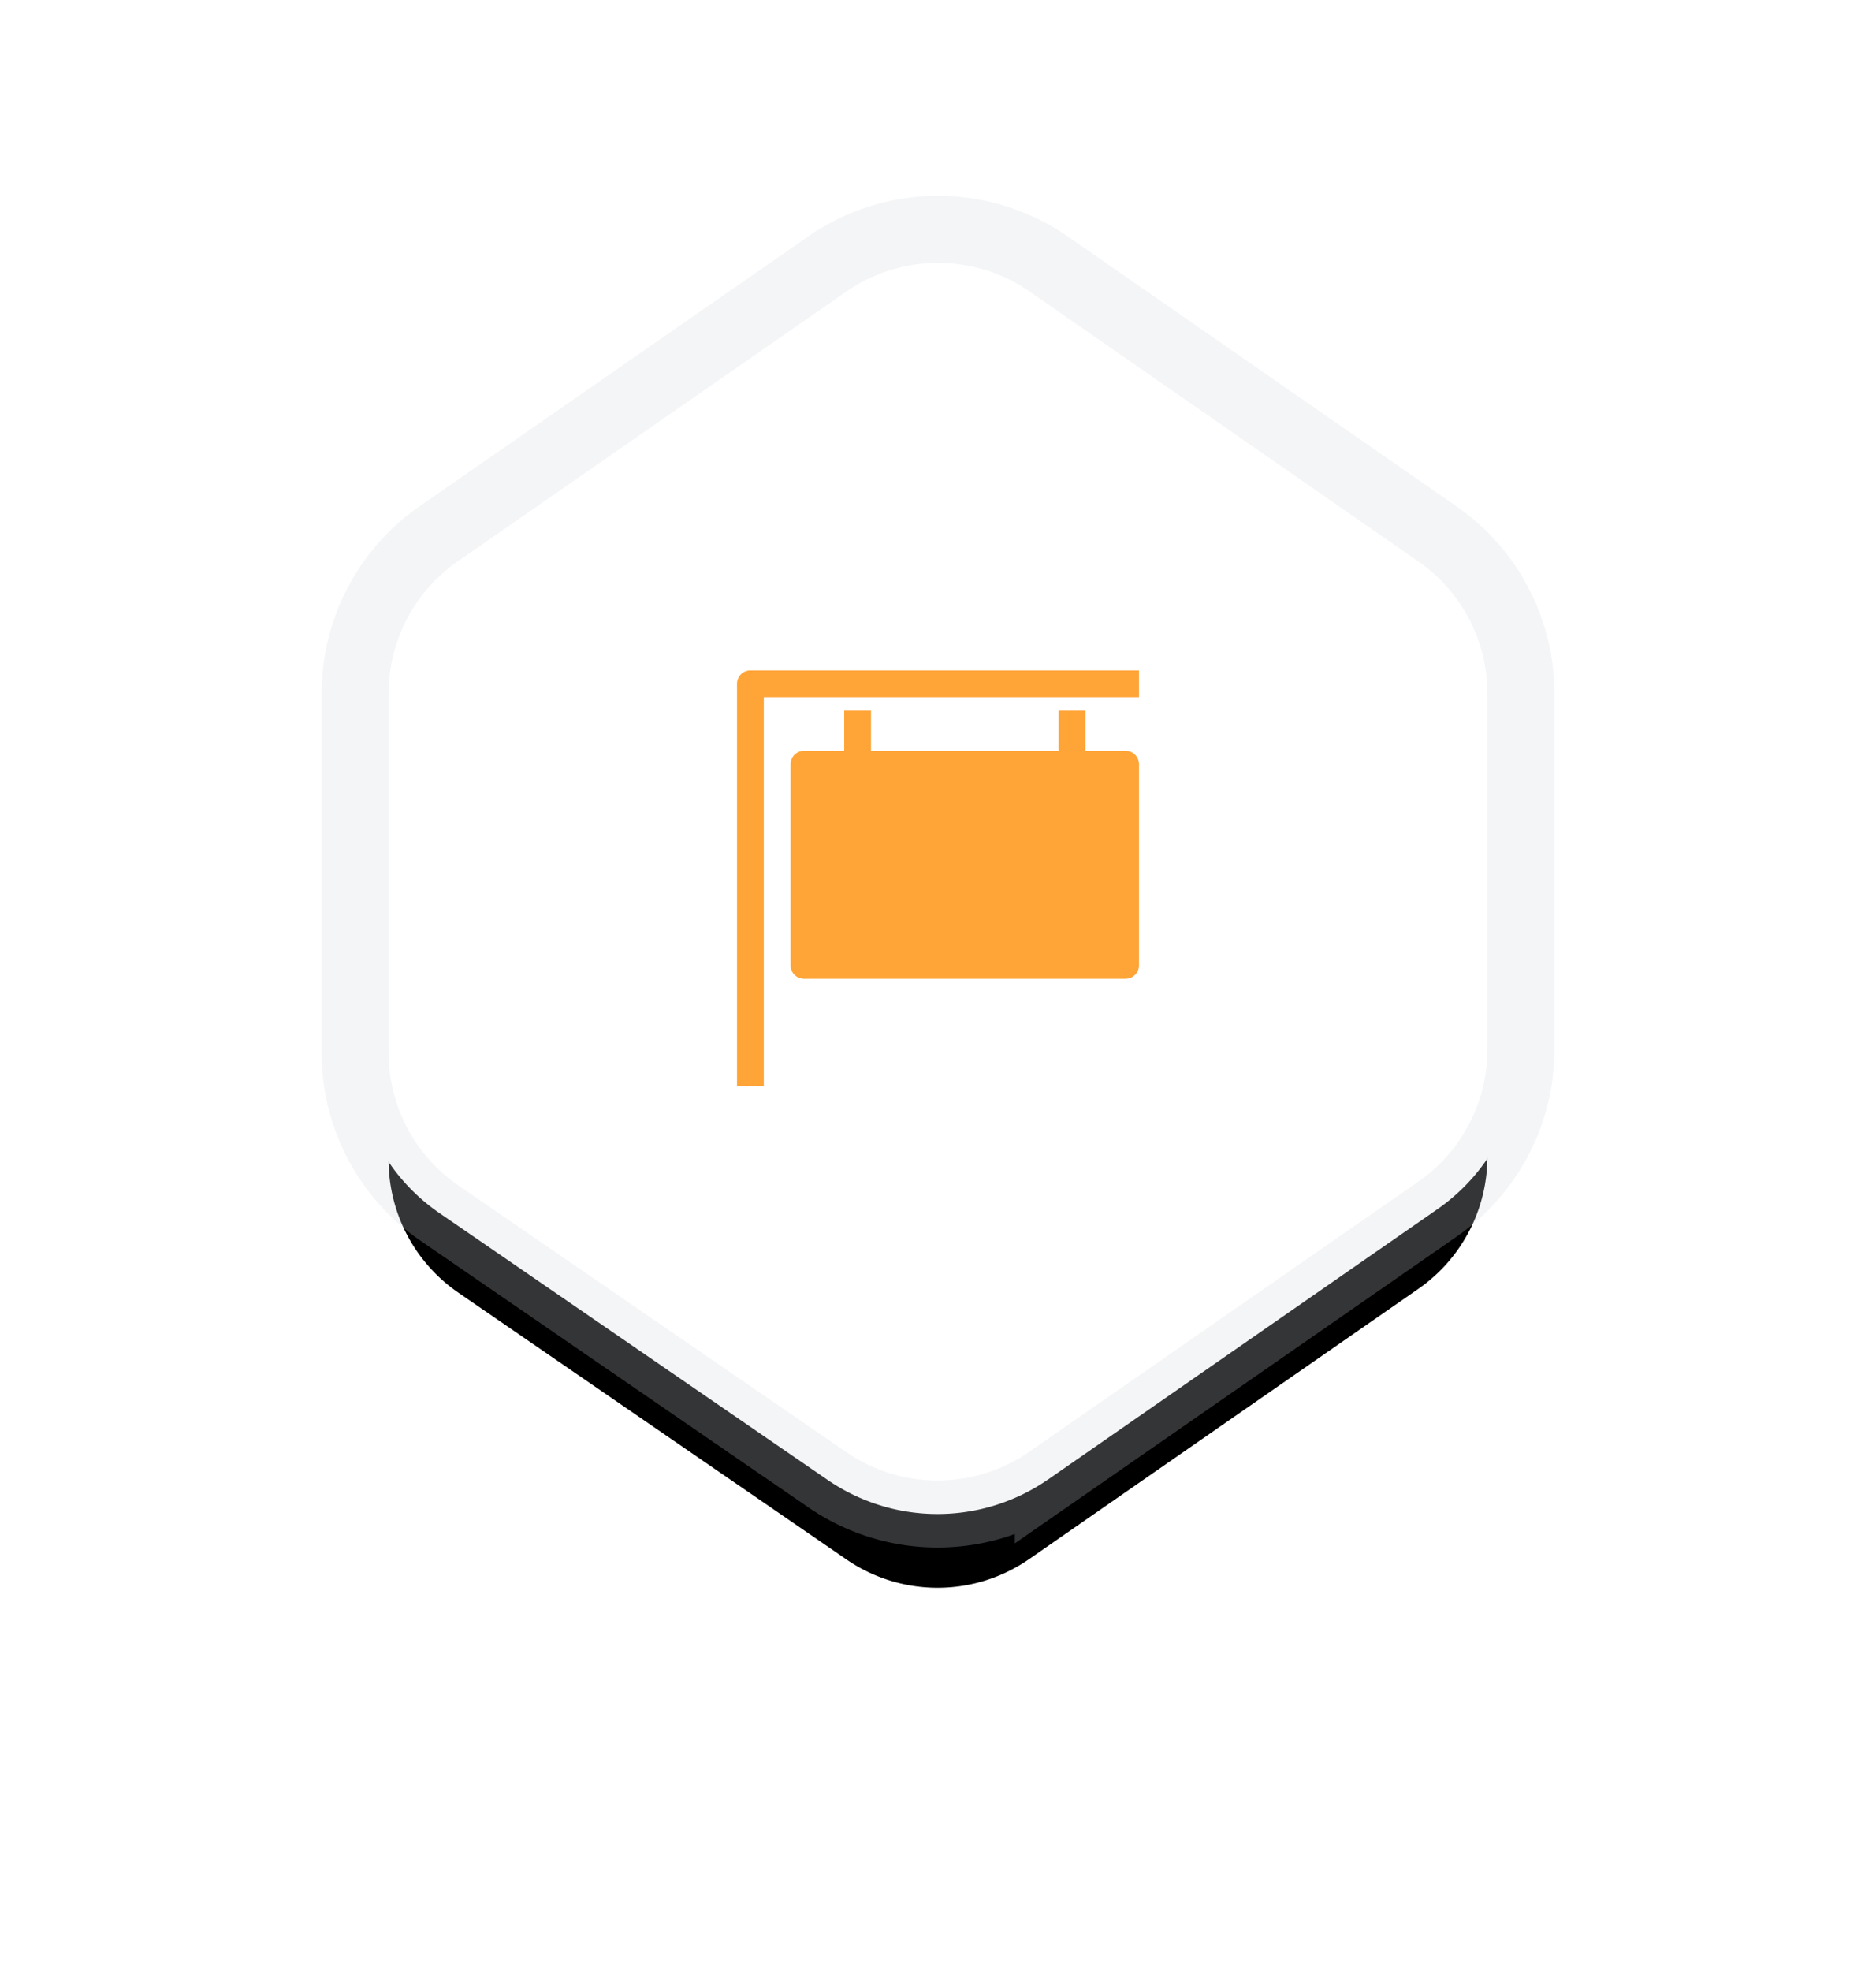 <svg xmlns="http://www.w3.org/2000/svg" xmlns:xlink="http://www.w3.org/1999/xlink" width="140" height="147" viewBox="0 0 140 147">
    <defs>
        <path id="b" d="M47.807 91.277L76.841 71.13A12 12 0 0 0 82 61.272V34.728a12 12 0 0 0-5.16-9.86l-29-20.121a12 12 0 0 0-13.68 0l-29 20.122A12 12 0 0 0 0 34.728v26.79a12 12 0 0 0 5.205 9.891l28.966 19.9a12 12 0 0 0 13.636-.032z"/>
        <filter id="a" width="209.8%" height="188.3%" x="-54.9%" y="-35.8%" filterUnits="objectBoundingBox">
            <feMorphology in="SourceAlpha" operator="dilate" radius="5" result="shadowSpreadOuter1"/>
            <feOffset dy="8" in="shadowSpreadOuter1" result="shadowOffsetOuter1"/>
            <feGaussianBlur in="shadowOffsetOuter1" result="shadowBlurOuter1" stdDeviation="12"/>
            <feComposite in="shadowBlurOuter1" in2="SourceAlpha" operator="out" result="shadowBlurOuter1"/>
            <feColorMatrix in="shadowBlurOuter1" values="0 0 0 0 0.639 0 0 0 0 0.678 0 0 0 0 0.729 0 0 0 0.147 0"/>
        </filter>
    </defs>
    <g fill="none" fill-rule="evenodd">
        <g fill-rule="nonzero" transform="translate(29 17)">
            <use fill="#000" filter="url(#a)" xlink:href="#b"/>
            <path fill="#FFF" fill-rule="evenodd" stroke="#D2D8E0" stroke-opacity=".248" stroke-width="5" d="M49.232 93.33a14.5 14.5 0 0 1-16.477.04L3.79 73.47A14.5 14.5 0 0 1-2.5 61.518v-26.79a14.5 14.5 0 0 1 6.234-11.913l29-20.122a14.5 14.5 0 0 1 16.532 0l29 20.122A14.5 14.5 0 0 1 84.5 34.728v26.544a14.5 14.5 0 0 1-6.234 11.913L49.232 93.331z"/>
        </g>
        <g fill="#FFA437">
            <path d="M55 51v30h2V52h28v-2H56a1 1 0 0 0-1 1z"/>
            <path d="M84 56h-3v-3h-2v3H65v-3h-2v3h-3a1 1 0 0 0-1 1v15a1 1 0 0 0 1 1h24a1 1 0 0 0 1-1V57a1 1 0 0 0-1-1z"/>
        </g>
    </g>
</svg>

